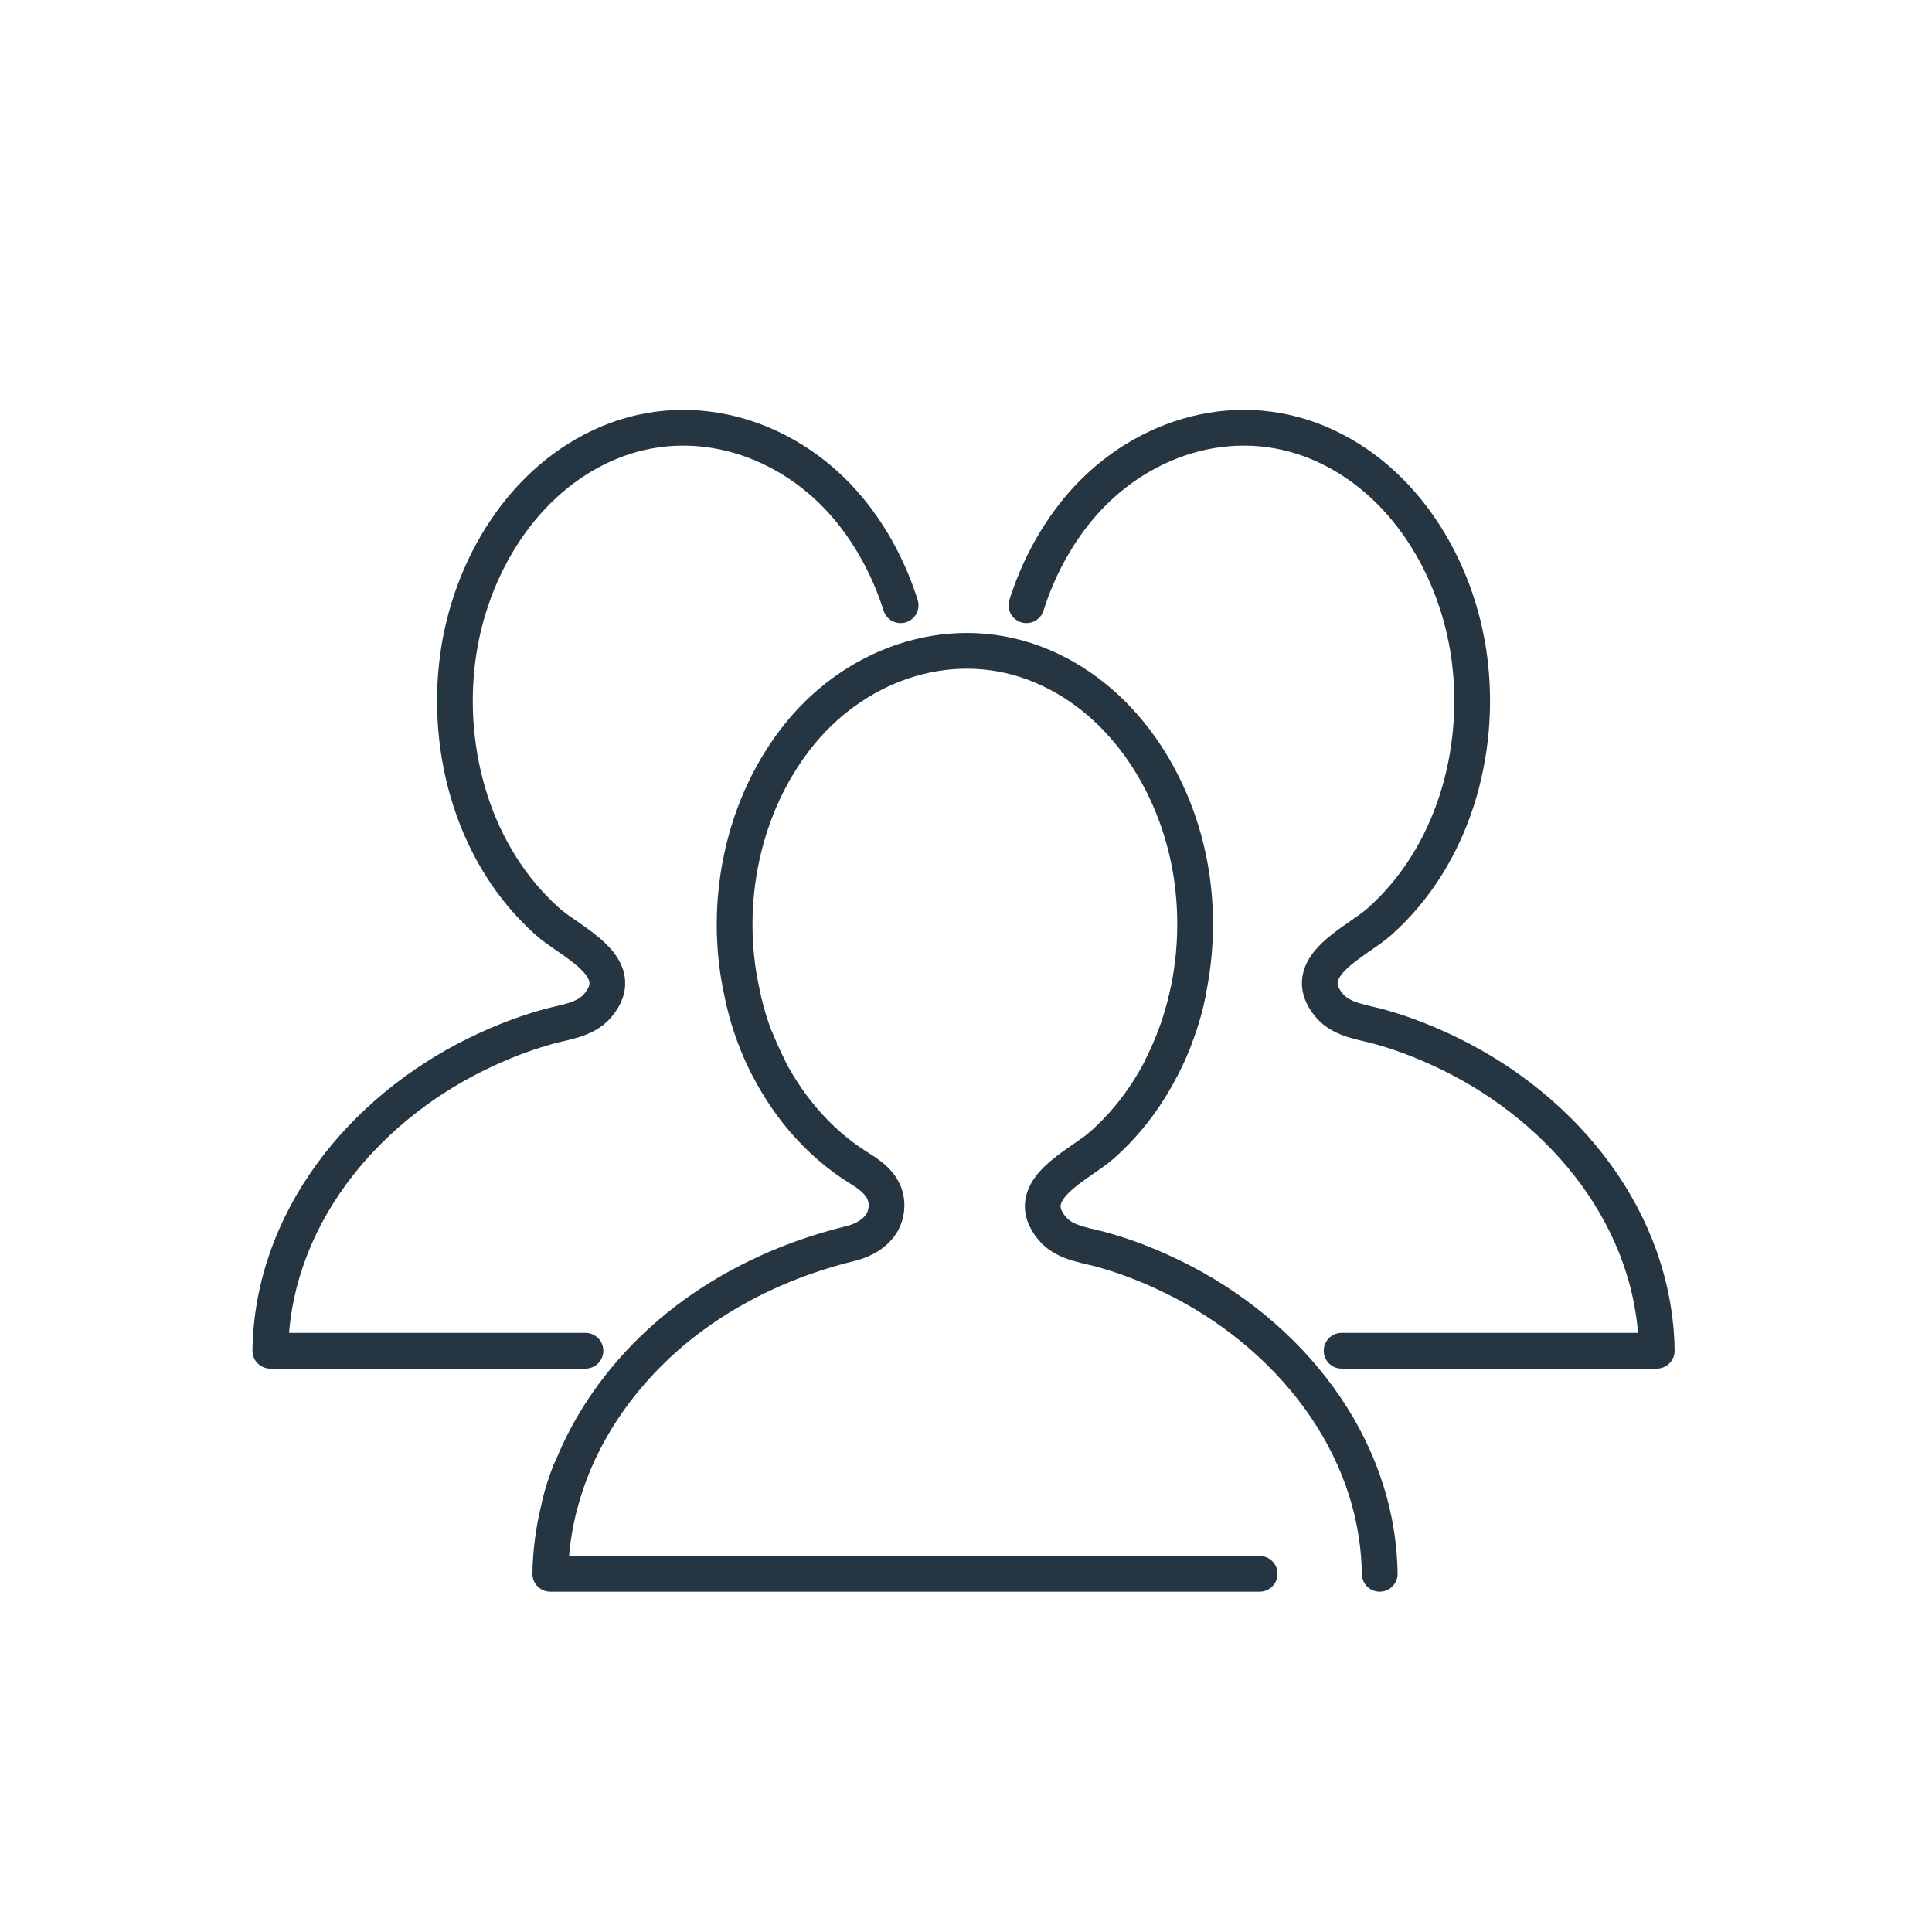 <?xml version="1.0" encoding="utf-8"?>
<!-- Generator: Adobe Illustrator 16.0.0, SVG Export Plug-In . SVG Version: 6.00 Build 0)  -->
<!DOCTYPE svg PUBLIC "-//W3C//DTD SVG 1.1//EN" "http://www.w3.org/Graphics/SVG/1.1/DTD/svg11.dtd">
<svg version="1.1" id="Layer_1" xmlns="http://www.w3.org/2000/svg" xmlns:xlink="http://www.w3.org/1999/xlink" x="0px" y="0px"
	 width="1081px" height="1081px" viewBox="0 0 1081 1081" enable-background="new 0 0 1081 1081" xml:space="preserve">
<path fill="none" stroke="#253642" stroke-width="20" stroke-linecap="round" stroke-linejoin="round" stroke-miterlimit="10" d="
	M319.005,823.305c-2.313,6.015-4.257,12.215-5.827,18.509C314.659,835.52,316.692,829.319,319.005,823.305z"/>
<path fill="#253642" d="M413.77,548.272c-0.83-4.442-1.48-9.068-1.764-13.696C412.377,539.204,413.028,543.83,413.77,548.272z"/>
<path fill="none" stroke="#253642" stroke-width="20" stroke-linecap="round" stroke-linejoin="round" stroke-miterlimit="10" d="
	M429.874,596.951c-2.413-4.721-4.726-9.624-6.671-14.718C425.246,587.232,427.461,592.23,429.874,596.951z"/>
<path fill="#253642" d="M412.196,497.561c-0.648,6.479-1.021,13.142-1.021,19.807c0,2.681,0.091,5.27,0.19,7.865
	c-0.19-2.596-0.283-5.185-0.283-7.865C411.083,510.702,411.455,504.039,412.196,497.561z"/>
<path fill="#253642" d="M482.615,379.852c-6.943,4.257-13.513,9.068-19.711,14.526C469.103,388.826,475.672,383.924,482.615,379.852
	z"/>
<path fill="none" stroke="#253642" stroke-width="20" stroke-linecap="round" stroke-linejoin="round" stroke-miterlimit="10" d="
	M771.995,880.588c-1.104-73.214-51.45-134.556-115.189-165.855c-12.056-5.919-24.778-11.061-37.694-14.783
	c-10.294-3.236-22.944-3.783-30.336-12.546c-18.464-21.852,15.779-35.659,28.213-47.051c40.785-36.356,57.178-94.299,50.128-147.481
	c-6.649-50.171-36.237-99.998-84.225-120.214c-48.493-20.428-102.021-2.489-134.681,37.053
	c-32.896,39.84-44.184,95.988-32.959,146.06c5.097,25.438,16.955,50.311,33.682,70.147c9.292,11.02,20.18,20.59,32.479,28.116
	c7.619,4.665,14.624,10.623,14.624,20.375c0,11.976-9.853,18.884-20.334,21.432c-10.982,2.677-21.772,6.033-32.318,10.088
	c-26.056,10.02-50.761,24.416-71.637,43.024c-37.813,33.699-62.997,80.382-63.848,131.636h396.912"/>
<path fill="none" stroke="#253642" stroke-width="20" stroke-linecap="round" stroke-linejoin="round" stroke-miterlimit="10" d="
	M574.322,338.646c6.193-19.547,15.844-37.928,28.894-53.744c32.66-39.543,86.187-57.482,134.681-37.052
	c47.988,20.217,77.575,70.042,84.229,120.211c7.046,53.185-9.346,111.125-50.13,147.482c-12.436,11.393-46.677,25.202-28.213,47.054
	c7.392,8.761,20.042,9.308,30.336,12.543c12.913,3.723,25.638,8.864,37.692,14.785c63.743,31.3,114.088,92.639,115.189,165.854
	H750.664"/>
<path fill="none" stroke="#253642" stroke-width="20" stroke-linecap="round" stroke-linejoin="round" stroke-miterlimit="10" d="
	M503.922,338.646c-6.188-19.547-15.84-37.928-28.891-53.744c-32.659-39.543-86.186-57.482-134.681-37.052
	c-47.985,20.217-77.574,70.042-84.227,120.211c-7.047,53.185,9.346,111.125,50.13,147.482
	c12.436,11.393,46.677,25.202,28.215,47.054c-7.393,8.761-20.045,9.308-30.337,12.543c-12.916,3.723-25.64,8.864-37.697,14.785
	c-63.736,31.3-114.083,92.639-115.186,165.854h176.333"/>
<path fill="#253642" d="M647.615,433.062c-5.738-10.274-12.49-19.715-19.982-28.042
	C635.217,413.347,641.975,422.787,647.615,433.062z"/>
<path fill="none" stroke="#253642" stroke-width="20" stroke-linecap="round" stroke-linejoin="round" stroke-miterlimit="10" d="
	M658.442,577.606c-2.315,6.761-5.087,13.146-8.413,19.345C653.174,590.752,656.039,584.272,658.442,577.606z"/>
<path fill="none" stroke="#253642" stroke-width="20" stroke-linecap="round" stroke-linejoin="round" stroke-miterlimit="10" d="
	M664.651,555.77c-1.394,7.127-3.336,13.975-5.74,20.637C661.125,569.744,663.168,562.804,664.651,555.77z"/>
<path fill="#253642" d="M667.887,534.576c-0.279,4.628-0.923,9.254-1.765,13.696C666.866,543.83,667.515,539.204,667.887,534.576z"
	/>
<path fill="#253642" d="M668.535,525.232c0.094-2.596,0.181-5.185,0.181-7.865c0-11.939-1.108-23.508-3.233-34.614
	c2.213,11.106,3.326,22.675,3.326,34.614C668.809,520.048,668.716,522.637,668.535,525.232z"/>
</svg>
